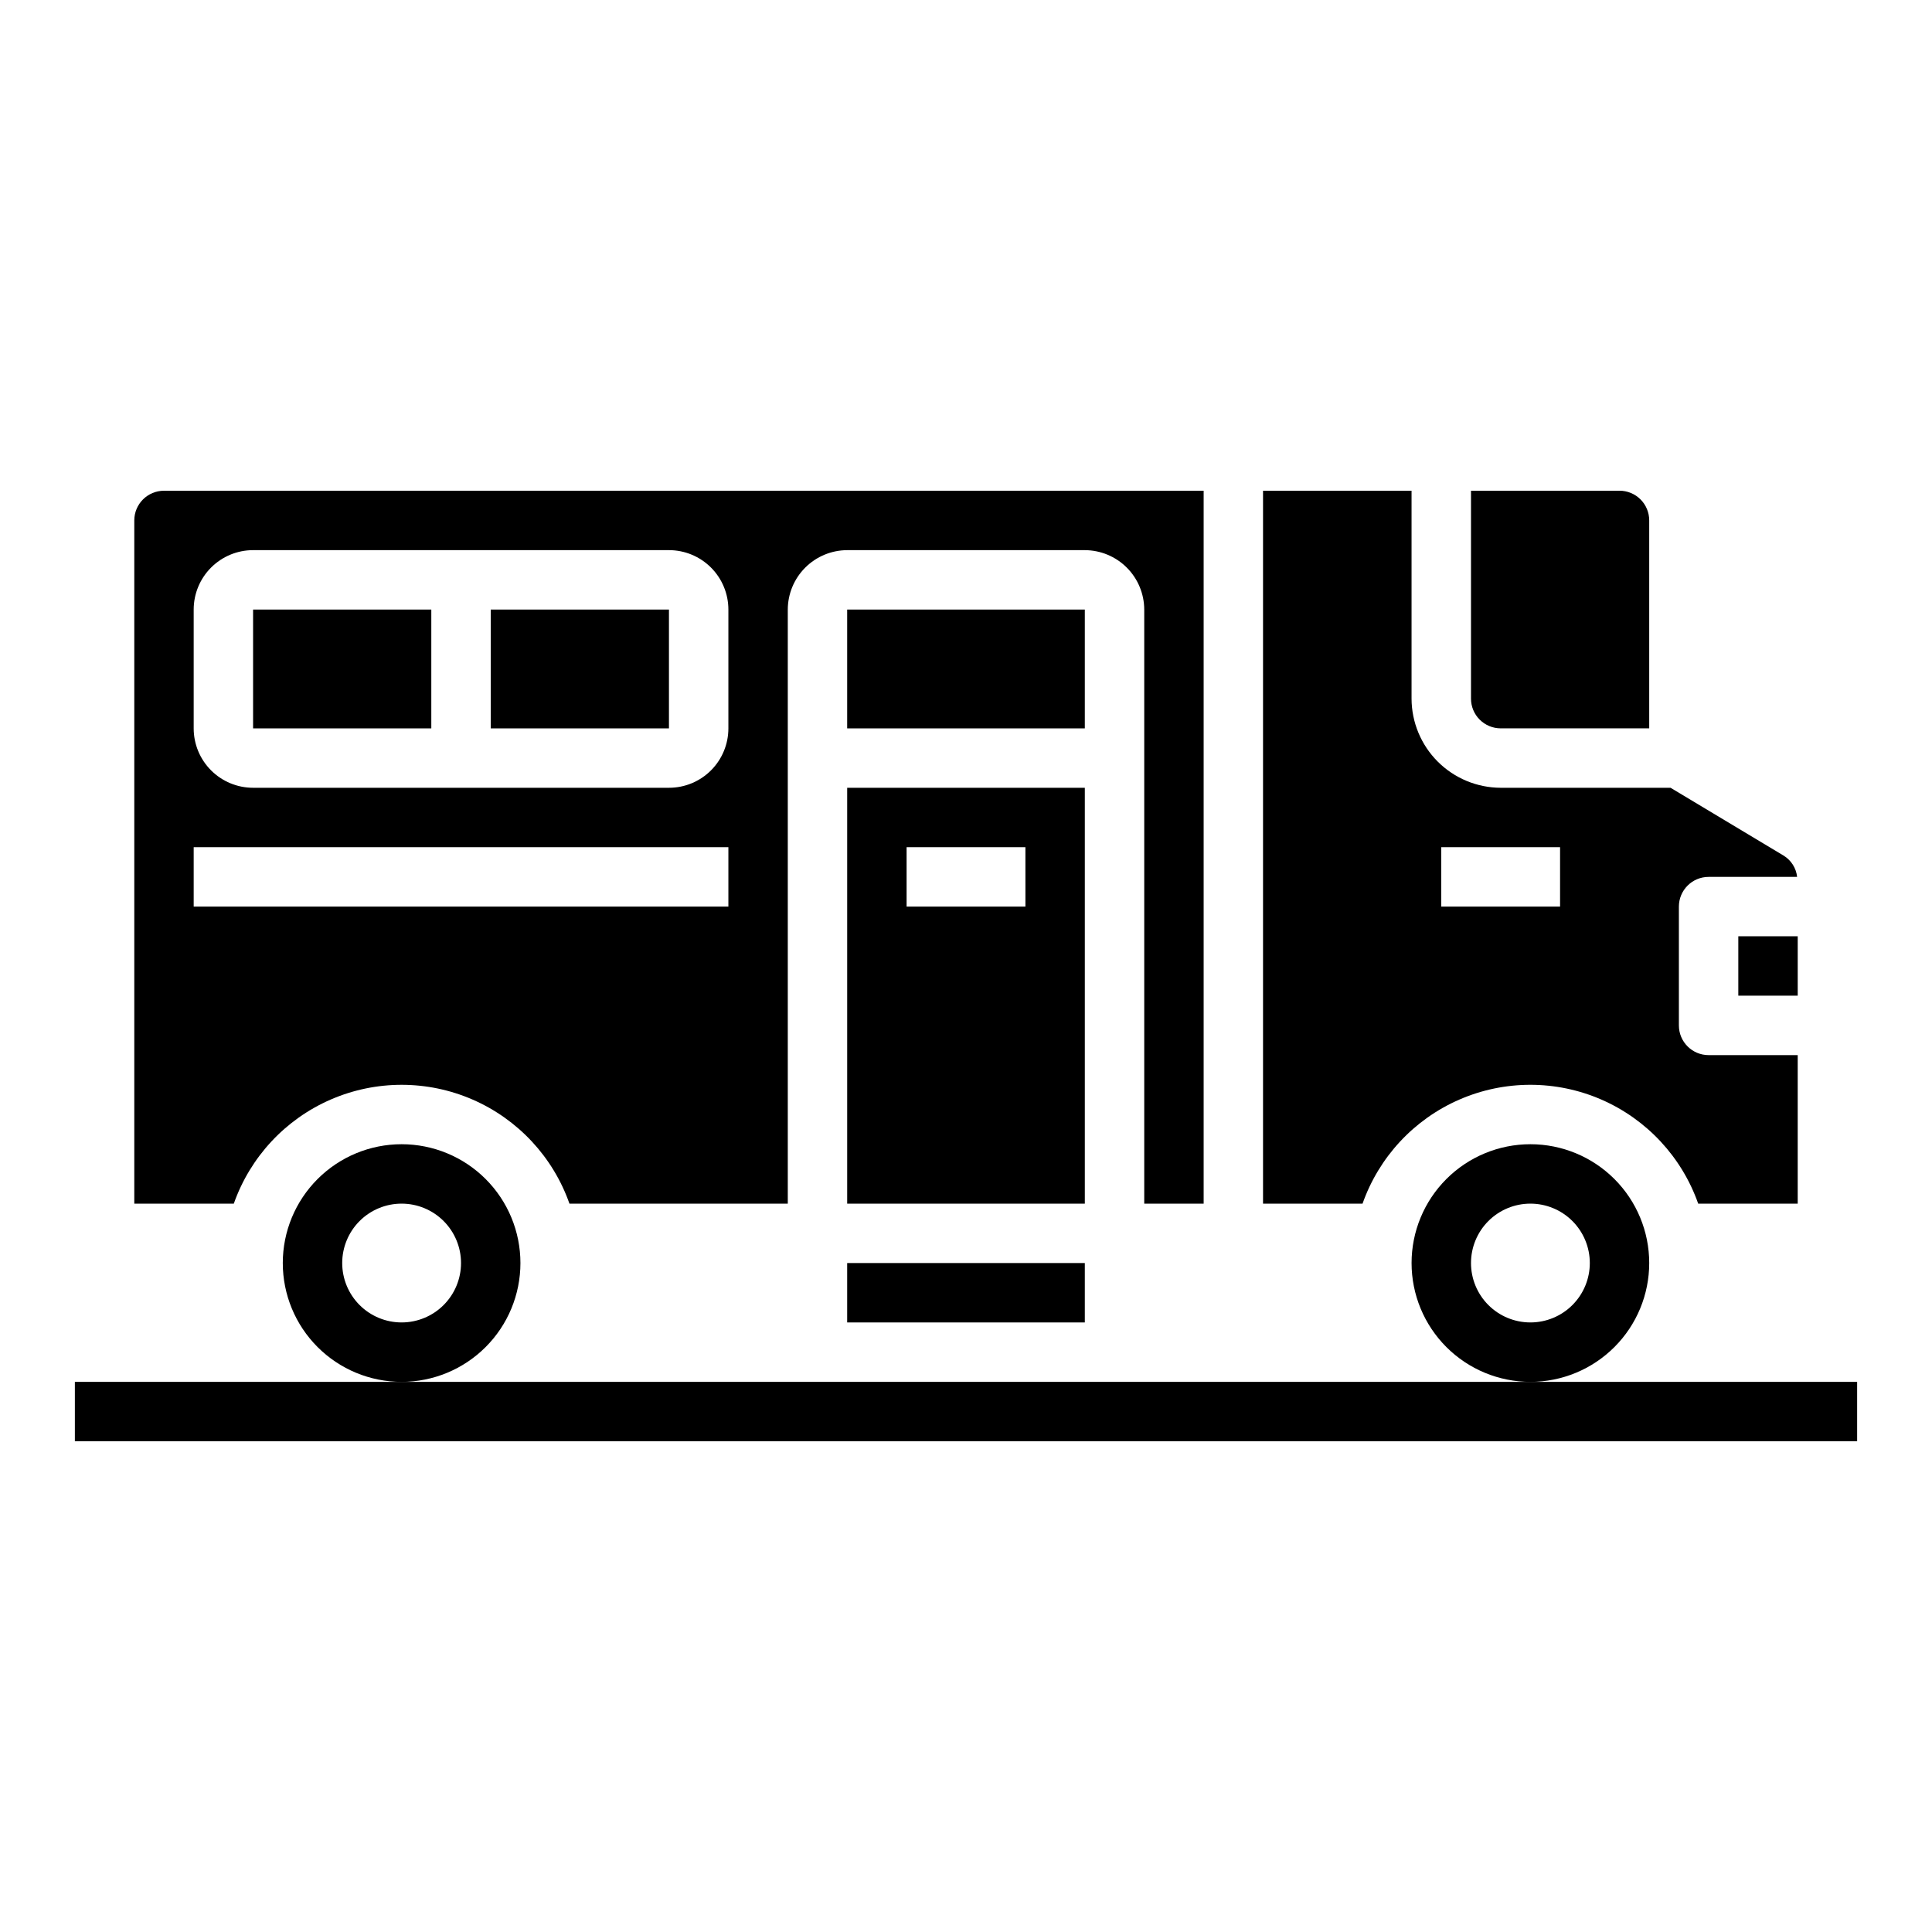 <?xml version="1.0" encoding="UTF-8"?>
<!-- Uploaded to: ICON Repo, www.svgrepo.com, Generator: ICON Repo Mixer Tools -->
<svg fill="#000000" width="800px" height="800px" version="1.1" viewBox="144 144 512 512" xmlns="http://www.w3.org/2000/svg">
 <g>
  <path d="m163.84 510.21v15.742h472.32v-15.742z"/>
  <path d="m604.67 392.12h15.742v15.742h-15.742z"/>
  <path d="m274.05 305.54h47.23v31.488h-47.23z"/>
  <path d="m594.04 462.98h26.371v-39.363h-23.613c-4.348 0-7.875-3.523-7.875-7.871v-31.488c0-4.348 3.527-7.871 7.875-7.871h23.457c-0.258-2.352-1.598-4.445-3.621-5.668l-29.914-17.949h-45.027c-6.258-0.02-12.254-2.512-16.68-6.938s-6.918-10.422-6.938-16.68v-55.102h-39.359v188.93h26.371c4.352-12.355 13.641-22.344 25.648-27.574 12.008-5.227 25.648-5.227 37.656 0 12.008 5.231 21.301 15.219 25.648 27.574zm-36.605-78.723h-31.488v-15.742h31.488z"/>
  <path d="m541.7 337.02h39.359v-55.105c0-2.086-0.828-4.09-2.305-5.566-1.477-1.477-3.481-2.305-5.566-2.305h-39.359v55.105-0.004c0 2.09 0.828 4.094 2.305 5.566 1.477 1.477 3.477 2.309 5.566 2.309z"/>
  <path d="m211.07 305.54h47.23v31.488h-47.23z"/>
  <path d="m462.98 462.98v-188.93h-275.52c-4.348 0-7.871 3.523-7.871 7.871v181.06h26.371c4.352-12.355 13.641-22.344 25.648-27.574 12.008-5.227 25.648-5.227 37.656 0 12.008 5.231 21.301 15.219 25.648 27.574h57.859v-157.44c0.012-4.172 1.676-8.172 4.625-11.121 2.949-2.949 6.949-4.613 11.121-4.625h62.977c4.172 0.012 8.168 1.676 11.117 4.625 2.949 2.949 4.613 6.949 4.625 11.121v157.44zm-125.95-78.723h-141.7v-15.742h141.7zm0-47.23c0 4.176-1.66 8.18-4.613 11.133s-6.957 4.609-11.133 4.609h-110.21c-4.176 0-8.18-1.656-11.133-4.609s-4.613-6.957-4.613-11.133v-31.488c0-4.176 1.66-8.18 4.613-11.133s6.957-4.613 11.133-4.613h110.21c4.176 0 8.18 1.66 11.133 4.613s4.613 6.957 4.613 11.133z"/>
  <path d="m250.43 447.23c-8.352 0-16.359 3.316-22.266 9.223s-9.223 13.914-9.223 22.266 3.316 16.359 9.223 22.266 13.914 9.223 22.266 9.223c8.352 0 16.359-3.316 22.266-9.223s9.223-13.914 9.223-22.266-3.316-16.359-9.223-22.266-13.914-9.223-22.266-9.223zm0 47.23c-4.176 0-8.18-1.656-11.133-4.609-2.953-2.953-4.609-6.957-4.609-11.133s1.656-8.18 4.609-11.133c2.953-2.953 6.957-4.609 11.133-4.609 4.176 0 8.18 1.656 11.133 4.609 2.953 2.953 4.613 6.957 4.613 11.133s-1.66 8.18-4.613 11.133c-2.953 2.953-6.957 4.609-11.133 4.609z"/>
  <path d="m549.57 447.23c-8.352 0-16.359 3.316-22.266 9.223s-9.223 13.914-9.223 22.266 3.316 16.359 9.223 22.266 13.914 9.223 22.266 9.223c8.352 0 16.359-3.316 22.266-9.223s9.223-13.914 9.223-22.266-3.316-16.359-9.223-22.266-13.914-9.223-22.266-9.223zm0 47.23c-4.176 0-8.18-1.656-11.133-4.609-2.953-2.953-4.609-6.957-4.609-11.133s1.656-8.18 4.609-11.133c2.953-2.953 6.957-4.609 11.133-4.609 4.176 0 8.18 1.656 11.133 4.609 2.953 2.953 4.613 6.957 4.613 11.133s-1.66 8.18-4.613 11.133c-2.953 2.953-6.957 4.609-11.133 4.609z"/>
  <path d="m431.49 352.77h-62.977v110.21h62.977zm-15.742 31.488h-31.492v-15.742h31.488z"/>
  <path d="m368.51 478.72h62.977v15.742h-62.977z"/>
  <path d="m368.51 305.54h62.977v31.488h-62.977z"/>
 </g>
</svg>